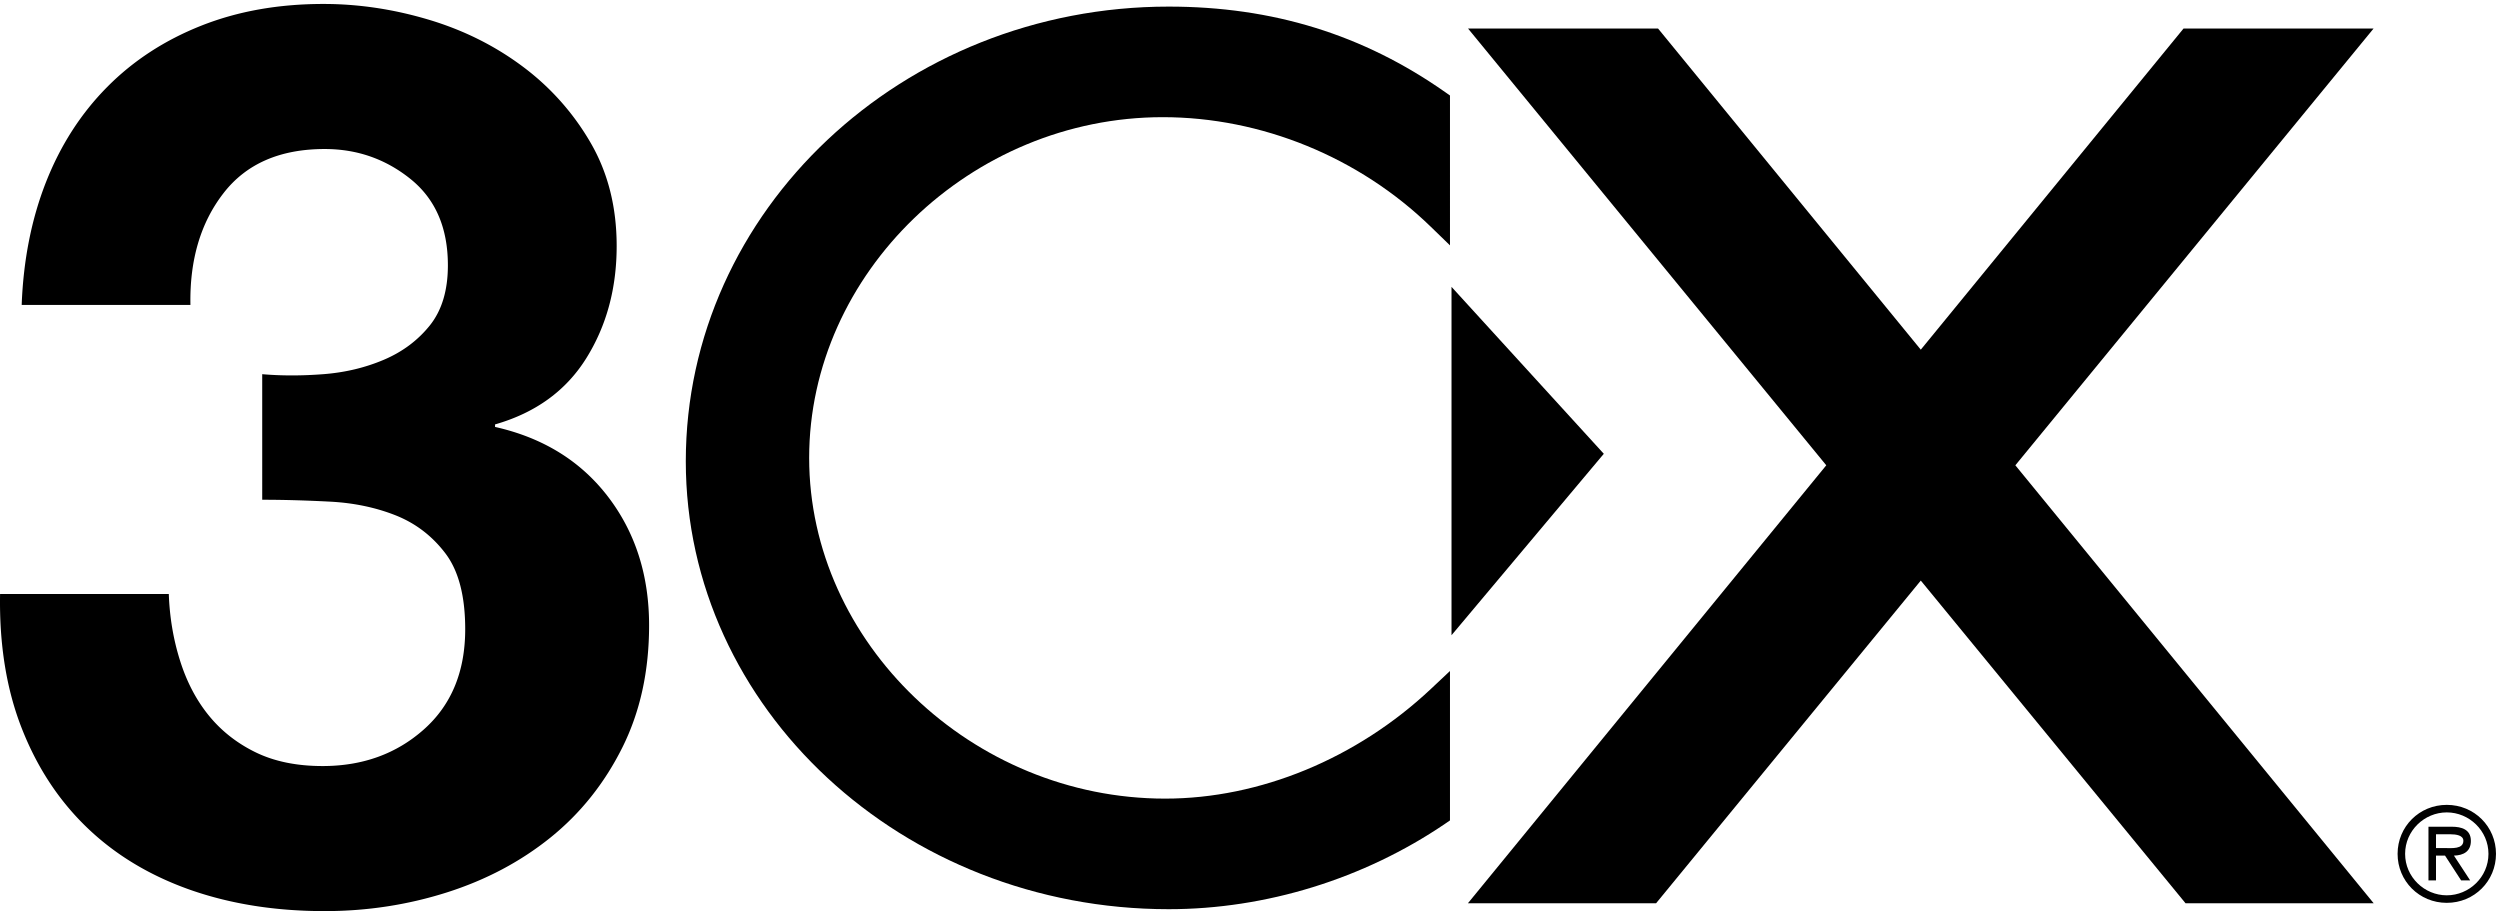 <?xml version="1.0" encoding="UTF-8" standalone="no"?>
<svg
   width="450"
   height="164"
   version="1.1"
   id="svg12"
   sodipodi:docname="3cx.svg"
   inkscape:version="1.2.2 (b0a84865, 2022-12-01)"
   xmlns:inkscape="http://www.inkscape.org/namespaces/inkscape"
   xmlns:sodipodi="http://sodipodi.sourceforge.net/DTD/sodipodi-0.dtd"
   xmlns="http://www.w3.org/2000/svg"
   xmlns:svg="http://www.w3.org/2000/svg">
  <defs
     id="defs16" />
  <sodipodi:namedview
     id="namedview14"
     pagecolor="#ffffff"
     bordercolor="#666666"
     borderopacity="1.0"
     inkscape:showpageshadow="2"
     inkscape:pageopacity="0.0"
     inkscape:pagecheckerboard="0"
     inkscape:deskcolor="#d1d1d1"
     showgrid="false"
     inkscape:zoom="1.4390244"
     inkscape:cx="195.9661"
     inkscape:cy="82"
     inkscape:window-width="1309"
     inkscape:window-height="456"
     inkscape:window-x="2066"
     inkscape:window-y="532"
     inkscape:window-maximized="0"
     inkscape:current-layer="svg12" />
  <path
     d="M58.188 67.353c3.887-.298 7.518-1.159 10.879-2.584 3.367-1.425 6.135-3.492 8.302-6.19 2.165-2.707 3.251-6.31 3.251-10.812 0-6.755-2.236-11.93-6.717-15.539-4.475-3.603-9.625-5.404-15.441-5.404-8.063 0-14.15 2.659-18.249 7.971-4.111 5.312-6.085 12.016-5.935 20.091H3.904c.302-8.075 1.762-15.449 4.374-22.102 2.618-6.647 6.287-12.353 11.007-17.116 4.711-4.762 10.365-8.437 16.948-11.047S50.154.712 58.236.712c6.284 0 12.571.939 18.856 2.809s11.935 4.682 16.954 8.425a45.46 45.46 0 0 1 12.234 13.701c3.141 5.39 4.72 11.601 4.72 18.633 0 7.639-1.83 14.377-5.479 20.217s-9.12 9.805-16.413 11.899v.452c8.646 1.947 15.425 6.14 20.351 12.58 4.92 6.442 7.377 14.153 7.377 23.133 0 8.239-1.609 15.577-4.83 22.019s-7.526 11.828-12.918 16.177c-5.388 4.338-11.607 7.636-18.65 9.877S66.058 164 58.427 164c-8.84 0-16.885-1.275-24.156-3.817-7.263-2.558-13.445-6.267-18.536-11.149-5.095-4.876-9.022-10.83-11.792-17.872-2.776-7.039-4.084-15.118-3.931-24.245h30.373c.146 4.192.821 8.193 2.027 12.007 1.2 3.816 2.929 7.111 5.18 9.877s5.06 4.981 8.44 6.627c3.376 1.64 7.391 2.461 12.04 2.461 7.203 0 13.285-2.198 18.235-6.601s7.43-10.413 7.43-18.028c0-5.978-1.194-10.534-3.576-13.668-2.389-3.139-5.371-5.41-8.963-6.836-3.591-1.416-7.52-2.237-11.78-2.459s-8.338-.342-12.219-.342V67.353c3.436.299 7.099.299 10.989 0"
     fill="#1e76c0"
     id="path2"
     style="fill:#000000" />
  <path
     d="M209.286 21.091c17.763 0 35.356 7.191 48.265 19.733l3.445 3.343V17.189l-.863-.606C245.37 6.222 229.091 1.188 210.364 1.188c-47.928 0-86.92 36.714-86.92 81.841 0 44.458 38.992 80.626 86.92 80.626 17.491 0 35.153-5.462 49.746-15.374l.886-.607V120.78l-3.421 3.215c-13.354 12.556-30.801 19.757-47.856 19.757-34.729 0-64.07-28.086-64.07-61.332s29.14-61.329 63.637-61.329"
     fill="#706d6e"
     id="path4"
     style="fill:#000000" />
  <path
     d="M261.273 51.636v62.703l27.412-32.657-27.412-30.046z"
     fill="#1e76c0"
     id="path6"
     style="fill:#000000" />
  <path
     d="M427.259 162.582l-64.496-78.829 64.484-78.621H393.04l-47.298 57.809-47.295-57.809h-34.203l64.485 78.621-64.5 78.829h33.87l47.643-58.078 47.651 58.078h33.866z"
     fill="#706d6e"
     id="path8"
     style="fill:#000000" />
  <path
     d="M440.106 152.654c1.197 0 3.299.226 3.299-1.312 0-.994-1.311-1.174-2.35-1.174h-2.575v2.486h1.626zm4.519 5.812h-1.626l-2.893-4.456h-1.626v4.456h-1.356v-9.655h4.203c1.739 0 3.432.474 3.432 2.554 0 1.898-1.333 2.602-3.049 2.645l2.915 4.456zm3.298-4.772c0-4.16-3.457-7.462-7.502-7.462s-7.5 3.302-7.5 7.462 3.457 7.462 7.5 7.462 7.502-3.302 7.502-7.462m-16.357 0c0-4.905 3.909-8.818 8.855-8.818s8.857 3.913 8.857 8.818-3.907 8.818-8.857 8.818-8.855-3.913-8.855-8.818"
     fill="#5b6065"
     id="path10"
     style="fill:#000000" />
</svg>
